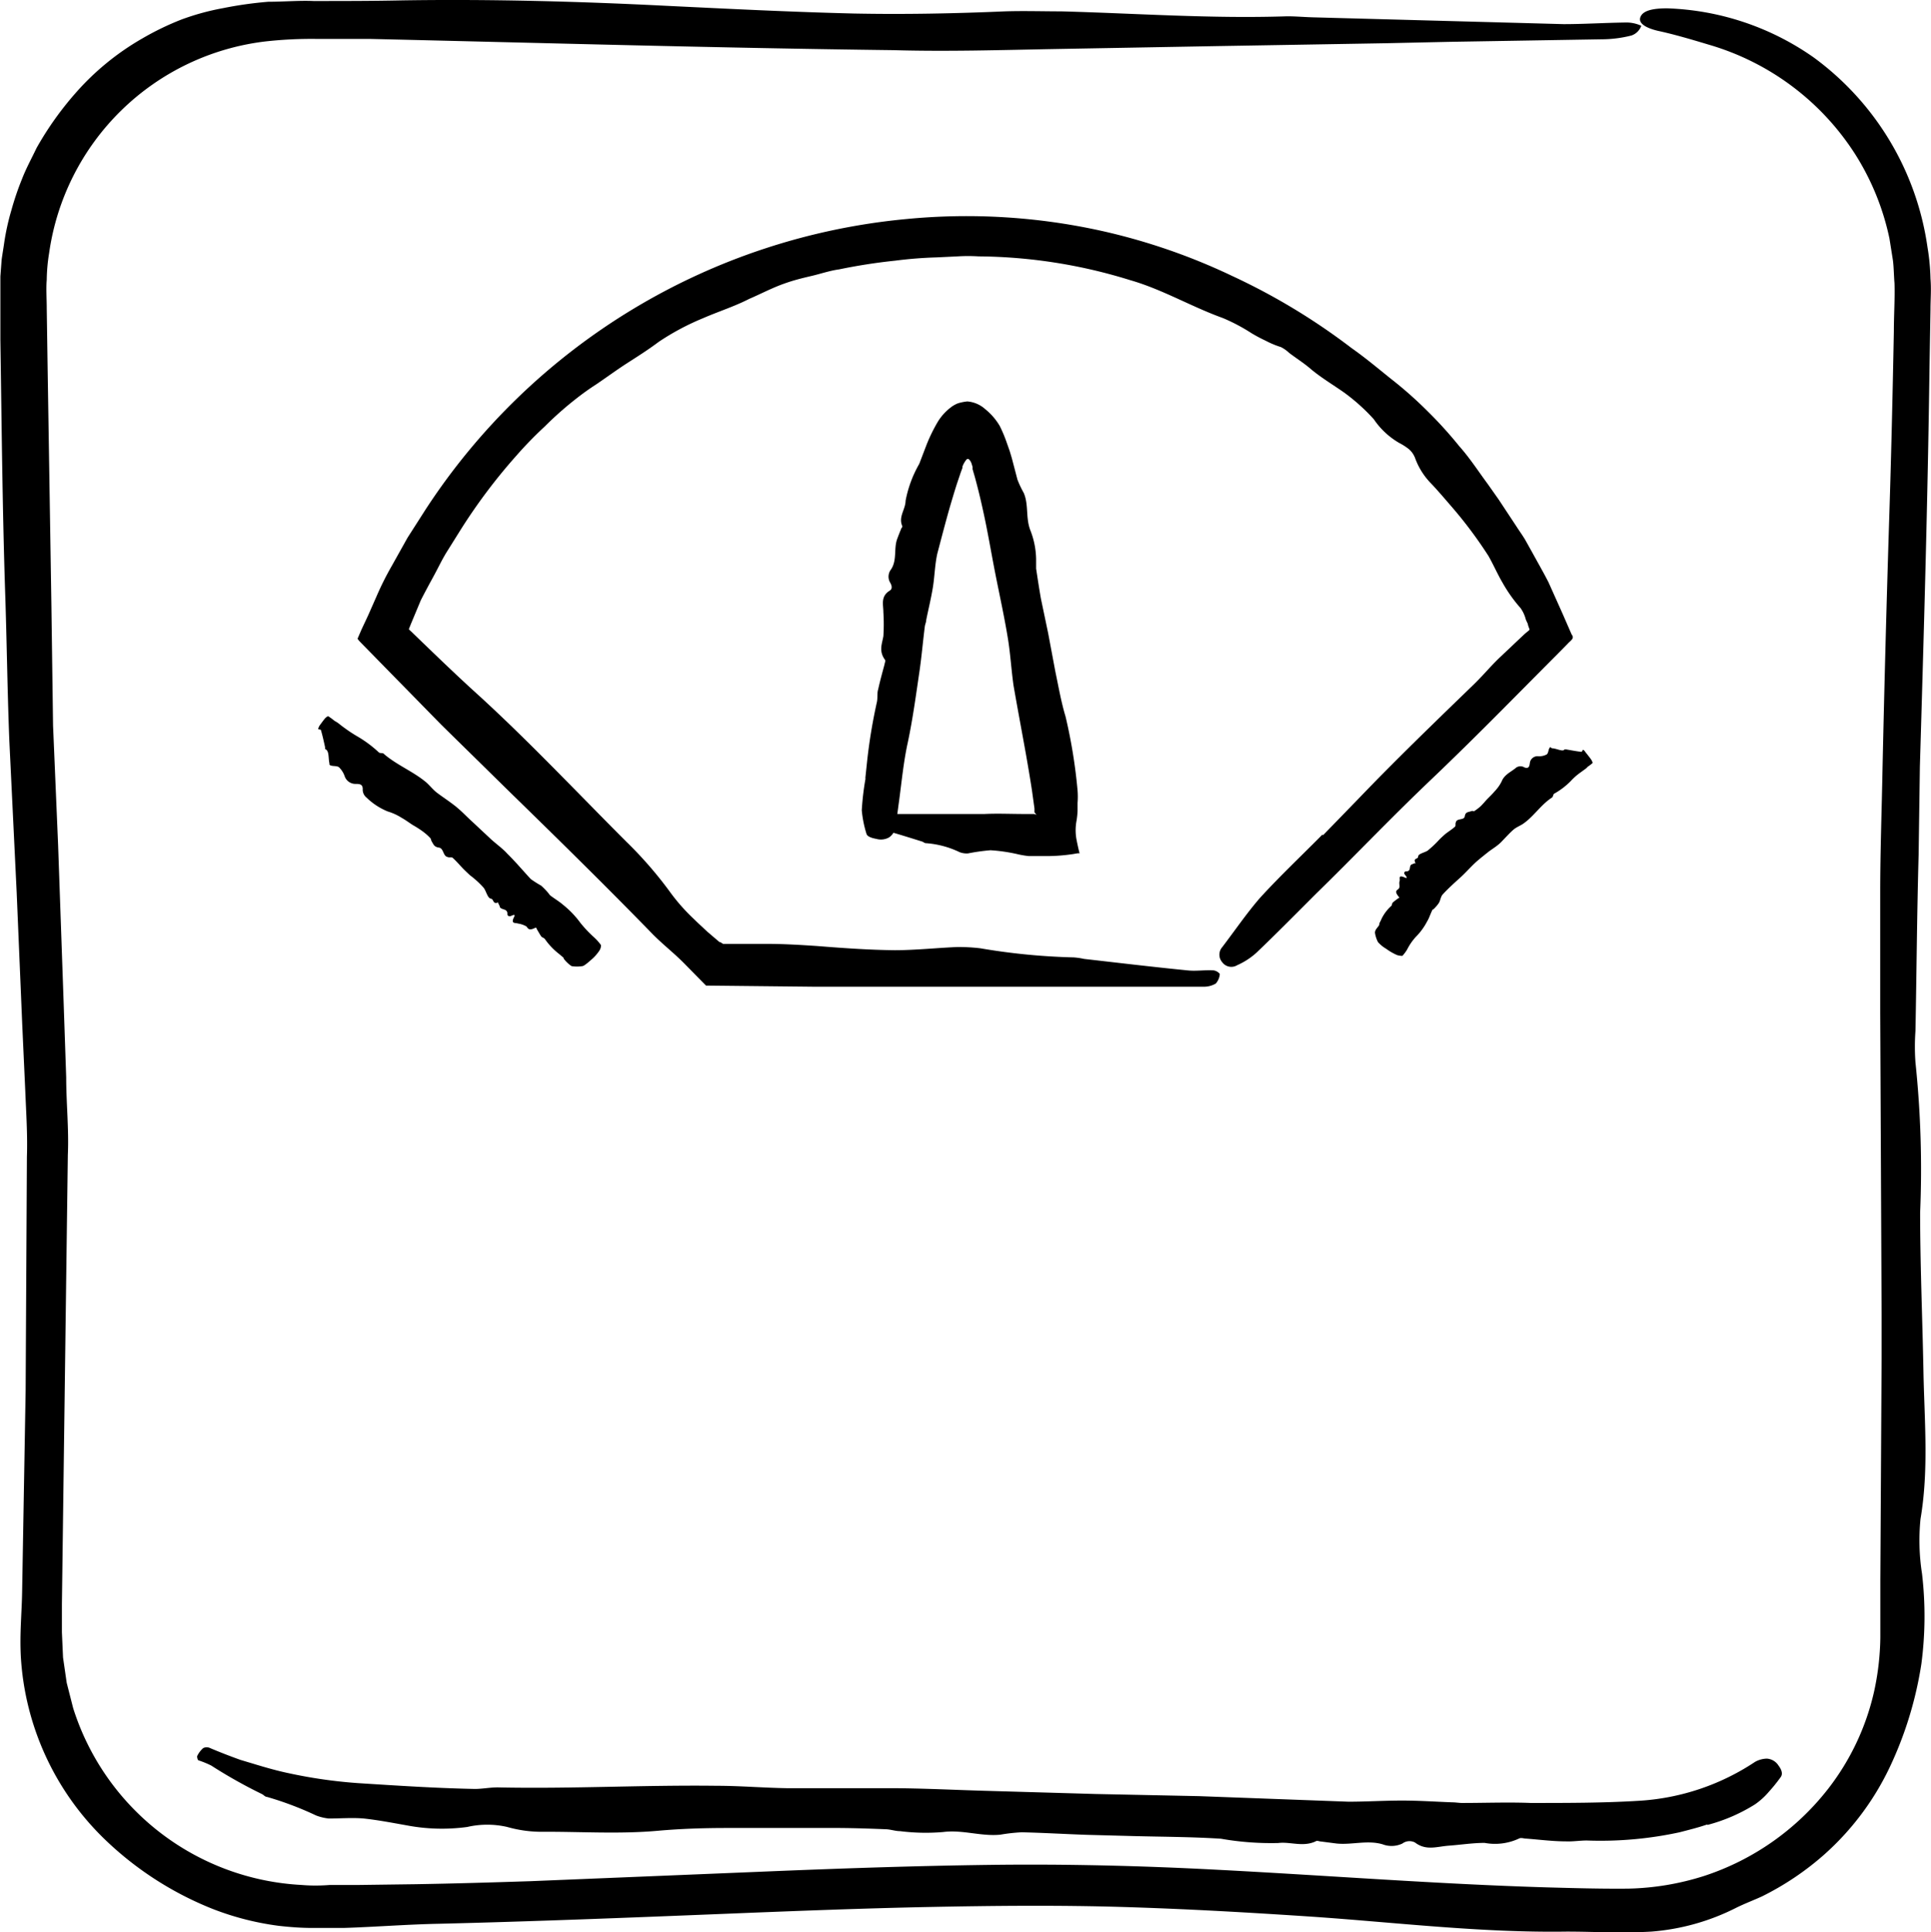 <svg xmlns="http://www.w3.org/2000/svg" id="Layer_1" data-name="Layer 1" viewBox="0 0 152.84 152.92"><title>Scale</title><path d="M68.36,62.05l.15-1.42A42.93,42.93,0,0,1,69.28,56c.07-.34,0-.7.1-1,.15-.69.34-1.36.51-2,0-.12.12-.24,0-.37-.47-.68-.2-1.24-.1-1.83a15,15,0,0,0,0-1.9c0-.6-.24-1.25.51-1.71.24-.15.15-.44,0-.68a.93.93,0,0,1,.1-1c.48-.73.21-1.6.47-2.37.1-.27.2-.53.31-.79,0-.09.15-.18.1-.28-.31-.74.26-1.29.27-2a9.33,9.33,0,0,1,1.08-2.91l.57-1.49a12.77,12.77,0,0,1,.84-1.74,4.09,4.09,0,0,1,1.05-1.21,2.29,2.29,0,0,1,.6-.35,3.87,3.87,0,0,1,.74-.15,2.39,2.39,0,0,1,1.42.61A4.87,4.87,0,0,1,79,34.16a10.94,10.94,0,0,1,.55,1.31l.24.68.17.57.44,1.68a7.83,7.83,0,0,0,.5,1.06c.41.95.13,2,.54,3a6.55,6.55,0,0,1,.44,2.23c0,.25,0,.51,0,.76.12.79.24,1.59.38,2.38l.57,2.72.58,3.09c.25,1.18.45,2.36.8,3.52A41.55,41.55,0,0,1,85.16,63a6.24,6.24,0,0,1,0,1l0,.24,0,.39a6.07,6.07,0,0,1-.08.77,4,4,0,0,0,0,1.51q.08.41.18.84l.06.23s-.1,0-.15,0l-.35.06a14.38,14.38,0,0,1-2.46.16h-.66l-.42,0a7.64,7.64,0,0,1-.79-.13,13.08,13.08,0,0,0-2.22-.33,15.55,15.55,0,0,0-1.78.25,1.56,1.56,0,0,1-.67-.1,7.32,7.32,0,0,0-2.68-.71c-.09,0-.19-.1-.29-.13-1-.31-2-.63-3-.9a3.14,3.14,0,0,0-.75,0c-.06,0-.17-.22-.17-.28a2.67,2.67,0,0,1,.12-.76.4.4,0,0,1,.35-.24c.6,0,1.2,0,1.8,0H72l2,0c1.27,0,2.54,0,3.81,0,1-.05,2.07,0,3.11,0l.72,0,.07,0,.2.06s-.17-.19-.16-.2,0,0,0,0v0l0-.29L81.55,63c-.14-.92-.3-1.85-.46-2.77-.33-1.85-.68-3.69-1-5.54-.17-1.2-.24-2.42-.43-3.62-.28-1.74-.66-3.45-1-5.17s-.62-3.44-1-5.13c-.19-.87-.4-1.73-.63-2.57l-.18-.62,0-.14V37.4l-.09-.29a.81.81,0,0,0-.16-.27.15.15,0,0,0-.25,0,2,2,0,0,0-.3.53l0,.1-.14.38-.3.89c-.19.59-.37,1.2-.55,1.81-.35,1.22-.67,2.46-1,3.71-.2.89-.21,1.82-.36,2.72s-.35,1.69-.52,2.54c0,.17-.09.34-.11.51-.15,1.17-.25,2.36-.42,3.53-.28,1.89-.53,3.78-.93,5.66-.33,1.5-.47,3-.68,4.56-.11.79-.2,1.58-.35,2.36a1.18,1.18,0,0,1-.46.59,1.32,1.32,0,0,1-1,.11c-.51-.09-.74-.24-.78-.41a8.92,8.92,0,0,1-.37-1.85,21.3,21.3,0,0,1,.3-2.53Z" transform="translate(0.13 -0.45)"></path><path d="M104.59,66.55l2.73-2.81c3-3.13,6.12-6.14,9.23-9.15.69-.67,1.3-1.41,2-2.08l2-1.89.23-.19c.07-.07.21-.13.13-.23l-.1-.29c0-.1-.06-.17-.17-.43a2.72,2.72,0,0,0-.42-.91,11.55,11.55,0,0,1-1.42-2c-.4-.68-.72-1.42-1.11-2.11a34.15,34.15,0,0,0-3-4c-.51-.59-1-1.17-1.55-1.75a5.59,5.59,0,0,1-1.26-2,1.75,1.75,0,0,0-.49-.71,4.68,4.68,0,0,0-.78-.5,6.14,6.14,0,0,1-2-1.87,15.29,15.29,0,0,0-2.36-2.12c-.87-.61-1.78-1.15-2.6-1.83-.55-.48-1.16-.86-1.74-1.3a2.76,2.76,0,0,0-.65-.46,7.06,7.06,0,0,1-1.2-.5,12.21,12.21,0,0,1-1.13-.6,14.5,14.5,0,0,0-2.27-1.2c-2.5-.9-4.79-2.27-7.34-3a41.3,41.3,0,0,0-12-1.88,13,13,0,0,0-1.65,0L74,20.82a32.69,32.69,0,0,0-3.28.26,44.51,44.51,0,0,0-4.44.69c-.74.1-1.45.35-2.18.52s-1.46.35-2.17.61c-.94.33-1.84.81-2.75,1.2-1.19.61-2.44,1-3.68,1.54A19.79,19.79,0,0,0,52,27.51c-.81.61-1.65,1.14-2.49,1.68s-1.65,1.14-2.48,1.7c-.56.36-1.1.75-1.63,1.17A27,27,0,0,0,43,34.19a30.39,30.39,0,0,0-2.24,2.3,44.46,44.46,0,0,0-4.47,5.95l-1.12,1.79c-.36.6-.66,1.24-1,1.86s-.67,1.23-1,1.88l-.78,1.87-.16.4c.08.11.21.2.3.3l1.68,1.62c1.19,1.14,2.39,2.28,3.61,3.38,4,3.66,7.75,7.65,11.6,11.5a31.65,31.65,0,0,1,3.48,4,15,15,0,0,0,1.9,2.15c.34.34.7.66,1.06,1l.55.47.27.23.14.12.06,0,.22.14.19,0,.09,0h.17l1,0c.66,0,1.33,0,2,0,1.33,0,2.66.08,4,.17,2,.16,4.09.31,6.14.33,1.64,0,3.28-.18,4.93-.25a14.34,14.34,0,0,1,1.85.1,50.94,50.94,0,0,0,7.39.72,6,6,0,0,1,.82.12c2.73.31,5.47.64,8.21.91.68.07,1.38-.05,2.06,0a.79.79,0,0,1,.47.28,1.27,1.27,0,0,1-.32.76,1.86,1.86,0,0,1-1,.25l-5,0-2.06,0-5.55,0c-3.51,0-7,0-10.53,0-2.57,0-5.14,0-7.72,0l-8.49-.09-1.74-1.77c-.82-.83-1.76-1.55-2.57-2.39-3.63-3.73-7.34-7.37-11.06-11l-5.57-5.47L28.5,51.38l-.22-.23L28.17,51l.06-.14.25-.58L29,49.17l.68-1.54a23.61,23.61,0,0,1,1.18-2.36L32.13,43l1.42-2.22a51.1,51.1,0,0,1,38.11-23,49.44,49.44,0,0,1,15.3.92,48.64,48.64,0,0,1,10.46,3.6A50.65,50.65,0,0,1,106.85,28c1.07.75,2.07,1.59,3.09,2.41A31.67,31.67,0,0,1,112.87,33a32.59,32.59,0,0,1,2.5,2.76c.83.93,1.52,2,2.26,3l.86,1.22,1.4,2.12c.23.36.48.7.7,1.07l.62,1.11c.41.75.83,1.48,1.22,2.24l1.12,2.5.72,1.65c.26.31-.11.49-.3.71l-.63.64-1.75,1.76-2.8,2.82c-1.87,1.88-3.76,3.75-5.68,5.58-3.09,2.94-6,6-9.07,9-1.56,1.56-3.11,3.13-4.71,4.66a5.78,5.78,0,0,1-1.54,1,.89.89,0,0,1-1.18-.24.91.91,0,0,1,0-1.19c1-1.31,1.94-2.69,3-3.91,1.58-1.73,3.28-3.33,4.93-5Z" transform="translate(0.13 -0.45)"></path><path d="M152.43,20a17.35,17.35,0,0,1,.24,2.51c.07.86,0,1.62,0,2.42l-.08,4.74c-.14,10.48-.45,21-.76,31.44l-.1,7c-.13,4.64-.16,9.29-.25,13.93a17.16,17.16,0,0,0,0,2.49,81,81,0,0,1,.37,11.88c0,4.16.18,8.31.26,12.46.07,3.93.44,7.85-.23,11.79A17.1,17.1,0,0,0,152,125a28.82,28.82,0,0,1-.05,7.12,29.6,29.6,0,0,1-2.53,8.24,21.71,21.71,0,0,1-5.18,6.88,22.54,22.54,0,0,1-4.92,3.3c-.66.3-1.37.57-2,.88a17.88,17.88,0,0,1-6.75,1.9c-2.43.14-4.49,0-6.69,0-6.75.1-13.38-.71-20-1.17-5.07-.34-10.14-.63-15.19-.78s-10.11-.1-15.18,0c-5.48.11-11,.33-16.46.55-7.47.3-15,.6-22.46.78-2.5.05-5,.25-7.51.33l-2.5,0c-.89,0-1.79-.07-2.67-.17a22.31,22.31,0,0,1-5.17-1.32A26.27,26.27,0,0,1,8,145.86a21.87,21.87,0,0,1-6.48-14.28c-.1-1.83.07-3.43.1-5.09l.28-16L2,92c.06-1.74-.06-3.49-.13-5.23l-.24-5.24L1.19,71.08l-.58-12c-.16-4-.2-8-.34-12C.06,40.54,0,33.94-.1,27.35l0-2.47c0-.83,0-1.63,0-2.55L0,21c.06-.44.14-.88.2-1.32a19,19,0,0,1,.57-2.59,22.67,22.67,0,0,1,.86-2.52c.32-.82.75-1.6,1.13-2.4A25.4,25.4,0,0,1,5.82,7.85a20.76,20.76,0,0,1,5.32-4.36A22.39,22.39,0,0,1,14.22,2a19.67,19.67,0,0,1,3.28-.9A31.19,31.19,0,0,1,21.1.59c1.23,0,2.45-.11,3.58-.06,2.32,0,4.64,0,7-.05,7-.11,14,.08,20.93.43,4.95.24,9.9.49,14.85.61,4,.08,8,0,11.93-.17,1.49-.05,3,0,4.48,0,6,.16,11.86.59,17.88.39.66,0,1.32.06,2,.08l19.88.54c1.65,0,3.33-.11,5-.13a2.85,2.85,0,0,1,1.15.26,1.26,1.26,0,0,1-.78.77,9.64,9.64,0,0,1-2.36.3l-12,.2-5,.11L96.11,4.1l-12.75.23c-4.25.08-8.5.21-12.75.09-13.84-.17-27.67-.57-41.5-.89-1.41,0-2.83,0-4.24,0a33,33,0,0,0-4,.2A19.63,19.63,0,0,0,3.76,20.47a13.93,13.93,0,0,0-.19,2.13c-.06.68,0,1.5,0,2.28l.07,4.72.3,18.85.13,9.43.4,9.45.43,12.26.21,6.13c0,2,.22,4.09.13,6.13l-.47,35.56,0,2.22.09,2,.29,2,.51,2a20.06,20.06,0,0,0,18.1,14c.68.06,1.44.06,2.21,0H28.2l4.55-.06c3-.05,6.07-.14,9.11-.24l18.26-.75c6-.25,12-.46,18.06-.54s12.1.07,18.11.39c8.7.45,17.33,1.13,26,1.39,2.15.06,4.33.12,6.45.1a21.22,21.22,0,0,0,6-1,20.55,20.55,0,0,0,9.82-6.89,19.54,19.54,0,0,0,3.65-7.73,21.08,21.08,0,0,0,.49-4.26c0-1.47,0-3.06,0-4.58l.1-17.49,0-3.5-.11-23.87V71.06c0-3.21.12-6.42.18-9.63q.21-9.63.51-19.26c.17-5.16.29-10.32.39-15.48,0-1.28.09-2.63.05-3.83-.05-.6-.05-1.19-.12-1.78l-.28-1.76a20.2,20.2,0,0,0-2.67-6.6A20.56,20.56,0,0,0,135.17,4c-1.3-.39-2.63-.79-3.94-1.08-.86-.18-1.71-.54-1.53-1.09s1-.72,2.12-.72A21.38,21.38,0,0,1,143.43,5a22.54,22.54,0,0,1,9,15Z" transform="translate(0.13 -0.45)"></path><path d="M44.47,76.24l-.37-.31A5.33,5.33,0,0,1,43,74.77c-.07-.1-.22-.12-.29-.21s-.25-.41-.37-.61c0,0,0-.12-.11-.07-.55.28-.57,0-.71-.12a1.92,1.92,0,0,0-.65-.22c-.21-.08-.61.06-.3-.54.1-.2-.06-.15-.23-.07s-.33,0-.31-.17c0-.42-.47-.28-.6-.53,0-.08-.07-.18-.11-.27s0-.13,0-.1c-.47.2-.34-.25-.6-.29s-.36-.58-.56-.85a7.21,7.21,0,0,0-1.09-1c-.2-.19-.4-.37-.59-.57s-.5-.56-.78-.81c-.09-.08-.28,0-.42-.07-.35-.08-.29-.69-.67-.74s-.43-.26-.57-.49c-.05-.07-.05-.2-.11-.26a4.3,4.3,0,0,0-.6-.53,7.94,7.94,0,0,0-.78-.5c-.3-.19-.57-.4-.88-.57a4.47,4.47,0,0,0-1.11-.51,5.19,5.19,0,0,1-1.67-1.09.81.81,0,0,1-.31-.69c0-.4-.29-.4-.57-.4a.9.9,0,0,1-.86-.61,1.82,1.82,0,0,0-.44-.7c-.15-.13-.43-.08-.63-.14s-.11-.11-.14-.2c-.09-.4,0-1-.34-1.11,0,0,0-.11,0-.15-.1-.45-.2-.91-.32-1.32,0-.1-.17-.06-.23-.11a1.09,1.09,0,0,1,.11-.27c.16-.22.37-.51.46-.6s.2-.16.24-.14a5.6,5.6,0,0,1,.49.36l.22.13c.18.13.35.28.54.41a11.17,11.17,0,0,0,1.08.71A9.4,9.4,0,0,1,29.86,60c.11.09.32,0,.42.14,1,.85,2.21,1.33,3.22,2.14.33.26.59.62.92.88s1,.7,1.48,1.08.9.83,1.36,1.25l1.38,1.29c.45.43,1,.8,1.39,1.24.64.63,1.22,1.32,1.85,2a8.73,8.73,0,0,0,.82.52,5.43,5.43,0,0,1,.62.65s.07.11.12.14c.33.25.69.46,1,.73a7.44,7.44,0,0,1,1.37,1.43,9.84,9.84,0,0,0,1.09,1.15,3.93,3.93,0,0,1,.54.61c0,.06,0,.23-.12.42a3.47,3.47,0,0,1-.67.75c-.38.34-.6.49-.68.49a2.71,2.71,0,0,1-.86,0,2.49,2.49,0,0,1-.62-.59Z" transform="translate(0.13 -0.45)"></path><path d="M109.06,73.5a3.78,3.78,0,0,0,.17-.35,3.28,3.28,0,0,1,.76-1c.07-.07.05-.2.12-.27a4.47,4.47,0,0,1,.47-.36s.1,0,0-.1c-.38-.47-.13-.5,0-.64s0-.4.07-.59-.17-.55.44-.28c.2.08.13-.06,0-.21s-.07-.3.1-.29c.39,0,.19-.42.4-.54l.24-.1s.12,0,.09,0c-.25-.43.2-.3.2-.53s.51-.31.75-.47a8.44,8.44,0,0,0,.92-.87c.16-.16.33-.32.5-.46s.52-.36.75-.57c.07-.07,0-.25.07-.36.08-.32.65-.12.7-.46s.26-.32.47-.39.19,0,.25,0a3.92,3.92,0,0,0,.52-.39c.18-.17.34-.37.51-.55s.41-.4.59-.62a3.22,3.22,0,0,0,.58-.81c.22-.56.76-.75,1.16-1.1a.61.61,0,0,1,.65,0c.35.12.39-.12.42-.36a.61.61,0,0,1,.66-.53,1.26,1.26,0,0,0,.67-.14c.13-.09.13-.34.21-.49s.11-.06.2,0c.36,0,.88.31,1,.09,0,0,.1,0,.14,0,.4.07.81.15,1.19.19.09,0,.07-.12.13-.15s.18.14.21.19c.17.21.4.5.46.6s.11.23.09.25a3.2,3.2,0,0,1-.38.29,1.85,1.85,0,0,1-.14.14l-.44.32a4.8,4.8,0,0,0-.76.67,5.79,5.79,0,0,1-1.31,1c-.1.06-.08.25-.18.31-.85.55-1.4,1.43-2.18,2-.25.2-.58.31-.83.51s-.66.65-1,1-.74.56-1.1.85-.75.59-1.09.92-.64.67-1,1-1,.89-1.45,1.39c-.16.18-.18.47-.3.67a3,3,0,0,1-.44.51s-.08,0-.1.1c-.14.28-.23.59-.39.85a5,5,0,0,1-.89,1.22,4.4,4.4,0,0,0-.69,1,3.07,3.07,0,0,1-.38.51s-.21,0-.41-.06a4.36,4.36,0,0,1-.87-.5,2.64,2.64,0,0,1-.65-.53,2.42,2.42,0,0,1-.24-.74c0-.25.21-.4.33-.6Z" transform="translate(0.13 -0.45)"></path><path d="M135,144.84c-.72.25-1.46.43-2.19.62a29.58,29.58,0,0,1-7.35.65c-.54,0-1.07.09-1.61.07-1.07,0-2.13-.14-3.19-.22-.19,0-.39-.1-.57,0a4.49,4.49,0,0,1-2.71.34c-.94,0-1.89.15-2.84.22s-1.79.42-2.67-.25a.94.94,0,0,0-1,.08,2,2,0,0,1-1.57.06c-1.2-.35-2.42.06-3.63-.06l-1.24-.16c-.15,0-.3-.11-.45,0-1,.45-2,0-2.94.12a23,23,0,0,1-4.53-.34c-2.31-.15-4.62-.15-6.93-.21l-3.74-.1c-1.7-.06-3.4-.16-5.1-.2a14,14,0,0,0-1.7.19c-1.51.15-3-.41-4.52-.21a16.21,16.21,0,0,1-3.41-.07c-.37,0-.75-.14-1.13-.15-1.21-.05-2.42-.09-3.63-.1-1.4,0-2.8,0-4.2,0-1.59,0-3.17,0-4.76,0-1.82,0-3.64.06-5.45.22-3,.27-6,.07-9,.08a10,10,0,0,1-2.92-.38,7.07,7.07,0,0,0-3.17,0,14.89,14.89,0,0,1-4.8-.13c-1.13-.2-2.26-.42-3.39-.54-.91-.08-1.85,0-2.77,0a4,4,0,0,1-1-.24A25.91,25.91,0,0,0,21,142.66c-.15,0-.27-.17-.41-.23a39.2,39.2,0,0,1-4-2.25,7.25,7.25,0,0,0-1-.41c-.08,0-.14-.3-.11-.35a2,2,0,0,1,.47-.62.62.62,0,0,1,.56,0c.78.33,1.58.64,2.39.93l1,.3c.92.28,1.85.55,2.8.75a38.69,38.69,0,0,0,5.51.79c3,.19,6.12.4,9.24.46.64,0,1.28-.14,1.92-.12,5.72.12,11.45-.2,17.18-.13,1.86,0,3.72.16,5.57.19l8.08,0c2.7,0,5.39.15,8.08.22l8.31.24,8.19.17,11.83.44c1.4,0,2.81-.09,4.21-.09s2.64.09,4,.14c.26,0,.53.05.79.05,1.81,0,3.63-.07,5.43,0,2.9,0,5.74,0,8.52-.17a18.57,18.57,0,0,0,9.22-3.08,2,2,0,0,1,.93-.26,1.18,1.18,0,0,1,.93.55c.31.41.33.72.16.93a12.4,12.4,0,0,1-.92,1.14,5.63,5.63,0,0,1-1.1,1,13.55,13.55,0,0,1-3.77,1.63Z" transform="translate(0.13 -0.45)"></path></svg>